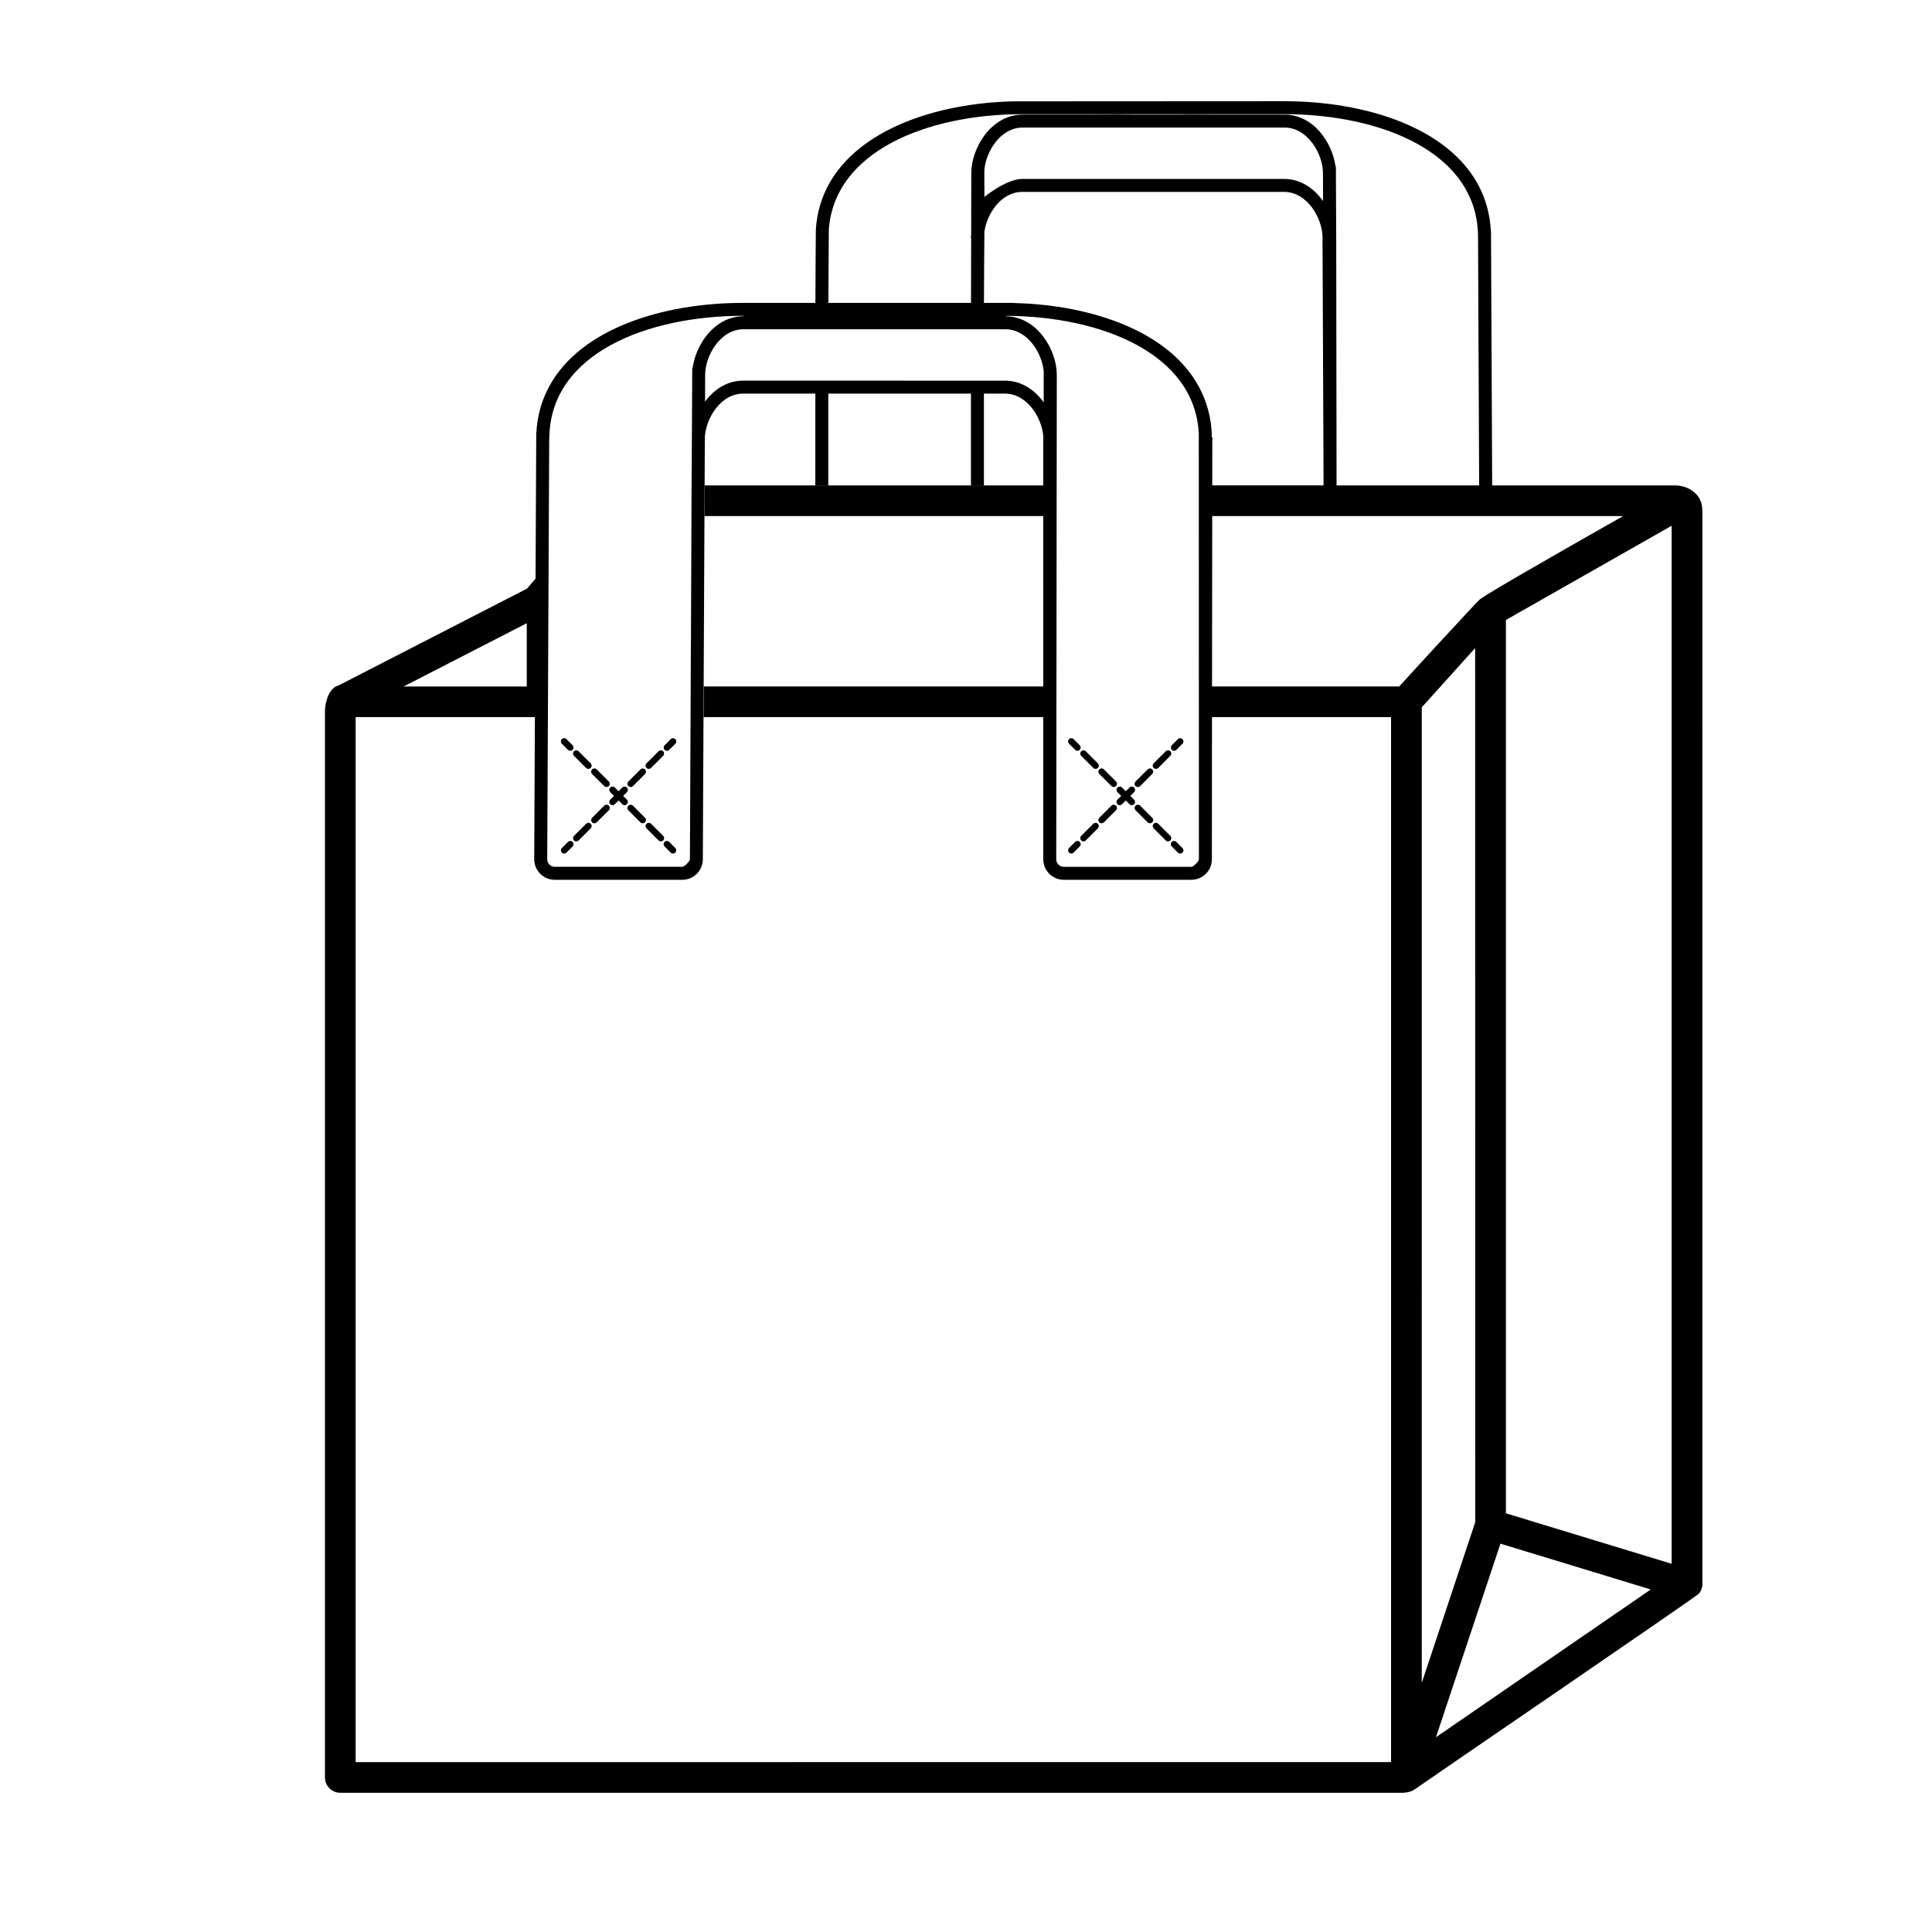 <?xml version="1.0" encoding="UTF-8"?>
<!-- Uploaded to: ICON Repo, www.svgrepo.com, Generator: ICON Repo Mixer Tools -->
<svg fill="#000000" width="800px" height="800px" version="1.1" viewBox="144 144 512 512" xmlns="http://www.w3.org/2000/svg">
 <g>
  <path d="m432.75 174.37h8.113c0.301-0.031 0.574-0.07 0.883-0.102z"/>
  <path d="m458.12 174.37h8.117l-8.996-0.102c0.309 0.031 0.582 0.07 0.879 0.102z"/>
  <path d="m330.71 280.76h89.773v-8.125h-89.738z"/>
  <path d="m330.48 334.04h90.016v-8.121h-89.98z"/>
  <path d="m315.93 347.76c0.215 0 0.441-0.086 0.609-0.25l3.203-3.203c0.332-0.332 0.332-0.875 0-1.215-0.332-0.332-0.883-0.332-1.215 0l-3.199 3.203c-0.332 0.332-0.332 0.875 0 1.215 0.168 0.168 0.383 0.25 0.602 0.25z"/>
  <path d="m311.13 352.57c0.223 0 0.438-0.082 0.609-0.246l3.203-3.203c0.332-0.332 0.332-0.875 0-1.215-0.336-0.336-0.883-0.336-1.215 0l-3.199 3.203c-0.336 0.332-0.336 0.875 0 1.215 0.16 0.164 0.383 0.246 0.602 0.246z"/>
  <path d="m300.92 349.11 3.199 3.203c0.168 0.168 0.387 0.246 0.609 0.246 0.215 0 0.438-0.082 0.609-0.246 0.332-0.336 0.332-0.875 0-1.215l-3.203-3.203c-0.332-0.336-0.875-0.336-1.215 0-0.332 0.34-0.332 0.879 0 1.215z"/>
  <path d="m296.12 344.31 3.203 3.203c0.168 0.168 0.387 0.25 0.605 0.25 0.223 0 0.441-0.086 0.609-0.25 0.332-0.332 0.332-0.875 0-1.215l-3.203-3.203c-0.332-0.332-0.883-0.332-1.215 0-0.336 0.336-0.336 0.883 0 1.215z"/>
  <path d="m294.52 342.71c0.168 0.172 0.387 0.25 0.609 0.25 0.215 0 0.438-0.086 0.605-0.25 0.332-0.336 0.332-0.875 0-1.215l-1.617-1.621c-0.336-0.332-0.875-0.332-1.215 0-0.336 0.332-0.336 0.883 0 1.215z"/>
  <path d="m294.52 367.11-1.617 1.621c-0.336 0.332-0.336 0.875 0 1.215 0.172 0.172 0.387 0.25 0.609 0.25 0.223 0 0.438-0.086 0.609-0.25l1.617-1.617c0.332-0.332 0.332-0.883 0-1.215-0.344-0.34-0.887-0.34-1.219-0.004z"/>
  <path d="m299.32 362.31-3.203 3.199c-0.332 0.336-0.332 0.883 0 1.215 0.168 0.168 0.387 0.25 0.609 0.25 0.223 0 0.438-0.086 0.609-0.25l3.203-3.199c0.332-0.336 0.332-0.883 0-1.215-0.34-0.336-0.883-0.336-1.219 0z"/>
  <path d="m304.12 357.51-3.199 3.199c-0.336 0.336-0.336 0.883 0 1.215 0.168 0.168 0.387 0.25 0.605 0.25 0.223 0 0.438-0.086 0.609-0.25l3.203-3.199c0.332-0.332 0.332-0.875 0-1.215-0.344-0.34-0.887-0.34-1.219 0z"/>
  <path d="m310.14 355.91-0.996-0.996 0.996-0.992c0.332-0.332 0.332-0.875 0-1.215-0.336-0.336-0.883-0.336-1.215 0l-0.996 0.992-0.992-0.992c-0.332-0.336-0.883-0.336-1.215 0-0.332 0.336-0.332 0.875 0 1.215l0.996 0.992-0.996 0.996c-0.332 0.332-0.332 0.875 0 1.215 0.168 0.168 0.387 0.25 0.609 0.25 0.223 0 0.438-0.086 0.609-0.25l0.992-0.992 0.996 0.992c0.168 0.168 0.387 0.25 0.609 0.25 0.215 0 0.438-0.086 0.609-0.25 0.324-0.34 0.324-0.883-0.008-1.215z"/>
  <path d="m314.94 360.71-3.203-3.199c-0.332-0.336-0.875-0.336-1.215 0-0.336 0.332-0.336 0.875 0 1.215l3.199 3.199c0.168 0.168 0.387 0.25 0.609 0.25 0.223 0 0.438-0.086 0.609-0.25 0.336-0.34 0.336-0.879 0-1.215z"/>
  <path d="m319.75 365.51-3.203-3.199c-0.332-0.336-0.875-0.336-1.215 0-0.332 0.332-0.332 0.875 0 1.215l3.203 3.199c0.168 0.168 0.387 0.25 0.605 0.25 0.215 0 0.441-0.086 0.609-0.25 0.332-0.332 0.332-0.879 0-1.215z"/>
  <path d="m321.34 367.11c-0.332-0.332-0.875-0.332-1.215 0-0.332 0.332-0.332 0.883 0 1.215l1.617 1.617c0.172 0.172 0.387 0.25 0.609 0.25 0.215 0 0.438-0.086 0.609-0.25 0.336-0.332 0.336-0.875 0-1.215z"/>
  <path d="m321.75 339.88-1.617 1.621c-0.332 0.332-0.332 0.875 0 1.215 0.172 0.172 0.387 0.25 0.609 0.25 0.223 0 0.438-0.086 0.609-0.25l1.617-1.617c0.336-0.332 0.336-0.883 0-1.215-0.336-0.332-0.879-0.336-1.219-0.004z"/>
  <path d="m450.34 347.76c0.223 0 0.438-0.086 0.609-0.25l3.199-3.203c0.336-0.332 0.336-0.875 0-1.215-0.328-0.332-0.871-0.332-1.215 0l-3.199 3.203c-0.332 0.332-0.332 0.875 0 1.215 0.168 0.168 0.383 0.25 0.605 0.25z"/>
  <path d="m445.54 352.57c0.223 0 0.441-0.082 0.613-0.246l3.195-3.203c0.336-0.332 0.336-0.875 0-1.215-0.328-0.336-0.871-0.336-1.215 0l-3.203 3.203c-0.328 0.332-0.328 0.875 0 1.215 0.172 0.164 0.398 0.246 0.609 0.246z"/>
  <path d="m435.34 349.11 3.203 3.203c0.16 0.168 0.379 0.246 0.605 0.246 0.215 0 0.438-0.082 0.609-0.246 0.332-0.336 0.332-0.875 0-1.215l-3.203-3.203c-0.336-0.336-0.883-0.336-1.215 0-0.336 0.34-0.336 0.879 0 1.215z"/>
  <path d="m430.54 344.31 3.199 3.203c0.168 0.168 0.387 0.25 0.609 0.25 0.215 0 0.441-0.086 0.605-0.25 0.332-0.332 0.332-0.875 0-1.215l-3.203-3.203c-0.332-0.332-0.875-0.332-1.211 0-0.34 0.336-0.34 0.883 0 1.215z"/>
  <path d="m428.93 342.71c0.168 0.172 0.387 0.25 0.609 0.25 0.215 0 0.434-0.086 0.598-0.25 0.336-0.336 0.336-0.875 0-1.215l-1.613-1.621c-0.332-0.332-0.875-0.332-1.219 0-0.328 0.332-0.328 0.883 0 1.215z"/>
  <path d="m428.93 367.11-1.621 1.621c-0.328 0.332-0.328 0.875 0 1.215 0.172 0.172 0.395 0.25 0.609 0.25 0.227 0 0.441-0.086 0.609-0.25l1.613-1.617c0.336-0.332 0.336-0.883 0-1.215-0.328-0.34-0.871-0.34-1.211-0.004z"/>
  <path d="m433.73 362.31-3.199 3.199c-0.332 0.336-0.332 0.883 0 1.215 0.168 0.168 0.387 0.25 0.609 0.25 0.215 0 0.434-0.086 0.598-0.25l3.203-3.199c0.332-0.336 0.332-0.883 0-1.215-0.332-0.336-0.875-0.336-1.211 0z"/>
  <path d="m438.54 357.51-3.203 3.199c-0.332 0.336-0.332 0.883 0 1.215 0.168 0.168 0.383 0.25 0.609 0.25 0.215 0 0.438-0.086 0.605-0.25l3.203-3.199c0.332-0.332 0.332-0.875 0-1.215-0.344-0.34-0.883-0.34-1.215 0z"/>
  <path d="m444.55 355.91-0.992-0.996 0.992-0.992c0.332-0.332 0.332-0.875 0-1.215-0.332-0.336-0.875-0.336-1.215 0l-0.992 0.992-0.988-0.992c-0.344-0.336-0.887-0.336-1.219 0s-0.332 0.875 0 1.215l0.992 0.992-0.992 0.996c-0.332 0.332-0.332 0.875 0 1.215 0.168 0.168 0.383 0.25 0.609 0.25 0.215 0 0.438-0.086 0.609-0.25l0.988-0.992 0.992 0.992c0.172 0.168 0.387 0.25 0.609 0.25 0.211 0 0.434-0.086 0.605-0.25 0.332-0.34 0.332-0.883 0-1.215z"/>
  <path d="m449.35 360.71-3.195-3.199c-0.344-0.336-0.887-0.336-1.223 0-0.328 0.332-0.328 0.875 0 1.215l3.203 3.199c0.172 0.168 0.395 0.25 0.613 0.25 0.223 0 0.434-0.086 0.598-0.25 0.34-0.34 0.34-0.879 0.004-1.215z"/>
  <path d="m454.15 365.51-3.199-3.199c-0.336-0.336-0.883-0.336-1.215 0-0.332 0.332-0.332 0.875 0 1.215l3.199 3.199c0.172 0.168 0.395 0.25 0.609 0.25 0.227 0 0.441-0.086 0.605-0.25 0.34-0.332 0.34-0.879 0-1.215z"/>
  <path d="m455.75 367.11c-0.328-0.332-0.883-0.332-1.215 0-0.332 0.332-0.332 0.883 0 1.215l1.621 1.617c0.168 0.172 0.379 0.25 0.598 0.25 0.223 0 0.441-0.086 0.609-0.25 0.336-0.332 0.336-0.875 0-1.215z"/>
  <path d="m456.16 339.88-1.621 1.621c-0.332 0.332-0.332 0.875 0 1.215 0.172 0.172 0.395 0.25 0.605 0.25 0.223 0 0.438-0.086 0.609-0.25l1.617-1.617c0.336-0.332 0.336-0.883 0-1.215-0.34-0.332-0.879-0.336-1.211-0.004z"/>
  <path d="m401.3 207.21h0.059c0-0.137 0.004-0.262 0.012-0.398v-0.742c-0.035 0.273-0.082 0.551-0.082 0.812z"/>
  <path d="m327.32 261.86c0.012-1.027 0.02-2.055 0.047-3.008v-0.23h-0.035z"/>
  <path d="m326.91 354.76 0.438-92.184c-0.012 0.215-0.031 0.422-0.035 0.648z"/>
  <path d="m465.28 260.05v0.504l0.145-0.293z"/>
  <path d="m327.29 263.62c0-0.133 0.02-0.258 0.02-0.387 0-0.223 0.02-0.434 0.035-0.648l0.016-3.734c-0.023 0.953-0.035 1.98-0.047 3.008-0.004 0.602-0.023 1.129-0.023 1.762z"/>
  <path d="m401.36 207.21h0.012v-0.395c-0.008 0.133-0.008 0.258-0.012 0.395z"/>
  <path d="m595.12 279.08c0.023-3.793-3.32-6.445-7.32-6.445h-48.359l-0.309-67.477h-0.047c-0.23-4.465-1.371-8.457-3.254-12.012-8.094-15.316-29.887-22.328-51.531-22.328l-71.785 0.039c-20.57 0.492-40.895 7.488-48.871 21.98-1.949 3.547-3.148 7.543-3.438 12.004 0 0.789-0.117 14.395-0.117 19.426h-19.141c-21.457 0-43.039 6.906-51.309 21.957-2 3.648-3.25 7.766-3.488 12.391h-0.039l-0.359 75.43-0.176 37.68c0 2.992 2.434 5.426 5.426 5.426h33.832c1.445 0 2.805-0.562 3.828-1.594 1.027-1.027 1.594-2.387 1.594-3.824l0.535-111.81c0.207-4.883 4.098-11.609 10.152-11.609h19.133l-0.004 24.324h3.438v-24.324h37.801v24.324h3.438v-24.324h5.57c5.879 0 9.75 6.359 10.156 11.195v21.254l0.004 90.961c0 2.992 2.434 5.426 5.422 5.426h33.836c1.441 0 2.812-0.562 3.836-1.594 1.027-1.027 1.582-2.387 1.582-3.836 0-0.125 0.02-25.398 0.035-37.68h47.453v276.93l-274.4 0.012v-276.94h47.523l0.172-36.707-2.293 2.664-49.922 25.648c-2.559 0.629-3.606 4.508-3.606 6.879v282.51c0 2.238 1.82 4.066 4.062 4.066h281.54c0.352 0 2.031-0.082 3.109-0.848 3.336-2.387 74.777-51.141 75.406-51.941 0.539-0.684 0.918-1.516 0.918-2.414l-0.008-284.82c0-0.051-0.023 0.047-0.023 0zm-311.52 30.078v16.766h-32.625zm80.047-104.35c1.551-20.836 26.152-30.379 50.598-30.547l70.051-0.012c25.582 0 51.402 10.086 51.402 32.633l0.293 65.758h-37.789l-0.09-65.086-0.09-19.441h-0.105c-0.797-6.219-5.785-13.738-13.504-13.738h-26.293l-17.262-0.004h-25.828c-8.445 0-13.629 9.004-13.629 15.457l-0.035 16.242v1.145l-0.039 17.055h-37.797s0.086-19.086 0.117-19.461zm130.98-7.512c-2.359-3.324-5.875-5.875-10.34-5.875h-69.375c-4.262 0-10.035 4.777-10.035 4.777l-0.016-7.023c0.324-4.856 4.219-11.375 10.172-11.375h69.379c6.219 0 10.184 7.125 10.184 12.02zm-167.07 44.262h-0.109l-0.082 17.055v0.23l-0.016 3.734-0.438 92.176-0.023 4.953-0.055 12.012c0 0.523-1.461 1.988-1.984 1.988h-33.832c-1.102 0-1.996-0.891-1.996-1.984l0.055-12.051 0.469-99.348c0-0.176 0.035-0.336 0.035-0.52 0.402-22.168 25.988-32.113 51.367-32.113l0.117 0.117c-7.715 0.012-12.707 7.531-13.508 13.75zm93.039 9.082c-2.352-3.273-5.848-5.762-10.27-5.762l-69.379-0.004c-4.324 0-7.754 2.394-10.105 5.562l0.031-7.164c0-4.902 3.969-12.02 10.188-12.02h69.375c5.879 0 9.754 6.359 10.156 11.195l-0.004 8.191zm39.145 123.07h-33.836c-1.098 0-1.988-0.891-1.988-1.988l0.145-128.45c0-6.453-5.184-15.457-13.629-15.457l0.559-0.109c24.703 0.168 49.625 9.891 50.699 31.188l0.031 112.83c0.016 0.523-1.449 1.984-1.98 1.984zm5.422-113.82c-0.066-4.957-1.289-9.34-3.344-13.215-7.812-14.758-28.328-21.871-49.082-22.371v-0.035h-7.977s0.074-18.605 0.117-18.895c0.684-4.731 4.43-10.52 10.035-10.52h69.379c6.219 0 10.188 7.125 10.188 12.02l0.281 65.758h-29.5c0.004-7.117 0.012-11.789 0.012-12.086v-0.504zm49.648 66.031h-49.609c0.016-14.664 0.035-32.008 0.047-45.16h108.91s-28.73 16.234-36.305 20.953c-0.754 0.473-1.309 0.836-1.594 1.047-0.855 0.645-20.953 22.559-21.453 23.16zm5.965 5.539 14.156-15.719 0.023 231.64-14.176 42.598 0.004-258.52zm3.773 272.92 17.086-51.293 39.832 12.137zm62.453-45.961-43.922-13.383v-236.74l43.922-24.965z"/>
 </g>
</svg>